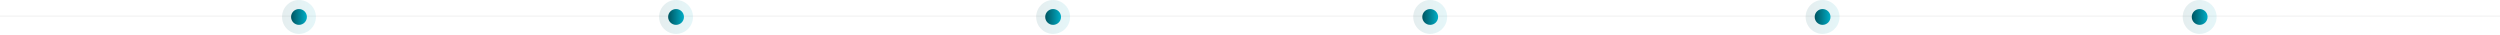 <?xml version="1.0" encoding="UTF-8"?> <svg xmlns="http://www.w3.org/2000/svg" width="1631" height="23" viewBox="0 0 1631 23" fill="none"><line y1="10.5" x2="1631" y2="10.5" stroke="url(#paint0_linear_127_1932)"></line><circle opacity="0.1" cx="195.056" cy="11.056" r="11.056" fill="url(#paint1_linear_127_1932)"></circle><circle cx="195.056" cy="11.058" r="5.16" fill="url(#paint2_linear_127_1932)"></circle><circle opacity="0.1" cx="441.056" cy="11.056" r="11.056" fill="url(#paint3_linear_127_1932)"></circle><circle cx="441.056" cy="11.058" r="5.16" fill="url(#paint4_linear_127_1932)"></circle><circle opacity="0.1" cx="687.056" cy="11.056" r="11.056" fill="url(#paint5_linear_127_1932)"></circle><circle cx="687.056" cy="11.058" r="5.16" fill="url(#paint6_linear_127_1932)"></circle><circle opacity="0.1" cx="1189.06" cy="11.056" r="11.056" fill="url(#paint7_linear_127_1932)"></circle><circle cx="1189.06" cy="11.058" r="5.16" fill="url(#paint8_linear_127_1932)"></circle><circle opacity="0.1" cx="933.056" cy="11.056" r="11.056" fill="url(#paint9_linear_127_1932)"></circle><circle cx="933.056" cy="11.058" r="5.16" fill="url(#paint10_linear_127_1932)"></circle><circle opacity="0.1" cx="1435.06" cy="11.056" r="11.056" fill="url(#paint11_linear_127_1932)"></circle><circle cx="1435.06" cy="11.058" r="5.16" fill="url(#paint12_linear_127_1932)"></circle><defs><linearGradient id="paint0_linear_127_1932" x1="815.5" y1="11" x2="815.5" y2="12" gradientUnits="userSpaceOnUse"><stop offset="0.065" stop-color="#B9B9B9" stop-opacity="0.14"></stop><stop offset="0.535" stop-color="#B9B9B9"></stop><stop offset="0.944" stop-color="#B9B9B9" stop-opacity="0.14"></stop></linearGradient><linearGradient id="paint1_linear_127_1932" x1="184" y1="11.056" x2="206.112" y2="11.056" gradientUnits="userSpaceOnUse"><stop stop-color="#005460"></stop><stop offset="1" stop-color="#00ADC6"></stop></linearGradient><linearGradient id="paint2_linear_127_1932" x1="189.896" y1="11.058" x2="200.216" y2="11.058" gradientUnits="userSpaceOnUse"><stop stop-color="#005460"></stop><stop offset="1" stop-color="#00ADC6"></stop></linearGradient><linearGradient id="paint3_linear_127_1932" x1="430" y1="11.056" x2="452.112" y2="11.056" gradientUnits="userSpaceOnUse"><stop stop-color="#005460"></stop><stop offset="1" stop-color="#00ADC6"></stop></linearGradient><linearGradient id="paint4_linear_127_1932" x1="435.896" y1="11.058" x2="446.216" y2="11.058" gradientUnits="userSpaceOnUse"><stop stop-color="#005460"></stop><stop offset="1" stop-color="#00ADC6"></stop></linearGradient><linearGradient id="paint5_linear_127_1932" x1="676" y1="11.056" x2="698.112" y2="11.056" gradientUnits="userSpaceOnUse"><stop stop-color="#005460"></stop><stop offset="1" stop-color="#00ADC6"></stop></linearGradient><linearGradient id="paint6_linear_127_1932" x1="681.896" y1="11.058" x2="692.216" y2="11.058" gradientUnits="userSpaceOnUse"><stop stop-color="#005460"></stop><stop offset="1" stop-color="#00ADC6"></stop></linearGradient><linearGradient id="paint7_linear_127_1932" x1="1178" y1="11.056" x2="1200.11" y2="11.056" gradientUnits="userSpaceOnUse"><stop stop-color="#005460"></stop><stop offset="1" stop-color="#00ADC6"></stop></linearGradient><linearGradient id="paint8_linear_127_1932" x1="1183.9" y1="11.058" x2="1194.22" y2="11.058" gradientUnits="userSpaceOnUse"><stop stop-color="#005460"></stop><stop offset="1" stop-color="#00ADC6"></stop></linearGradient><linearGradient id="paint9_linear_127_1932" x1="922" y1="11.056" x2="944.112" y2="11.056" gradientUnits="userSpaceOnUse"><stop stop-color="#005460"></stop><stop offset="1" stop-color="#00ADC6"></stop></linearGradient><linearGradient id="paint10_linear_127_1932" x1="927.896" y1="11.058" x2="938.216" y2="11.058" gradientUnits="userSpaceOnUse"><stop stop-color="#005460"></stop><stop offset="1" stop-color="#00ADC6"></stop></linearGradient><linearGradient id="paint11_linear_127_1932" x1="1424" y1="11.056" x2="1446.11" y2="11.056" gradientUnits="userSpaceOnUse"><stop stop-color="#005460"></stop><stop offset="1" stop-color="#00ADC6"></stop></linearGradient><linearGradient id="paint12_linear_127_1932" x1="1429.9" y1="11.058" x2="1440.22" y2="11.058" gradientUnits="userSpaceOnUse"><stop stop-color="#005460"></stop><stop offset="1" stop-color="#00ADC6"></stop></linearGradient></defs></svg> 